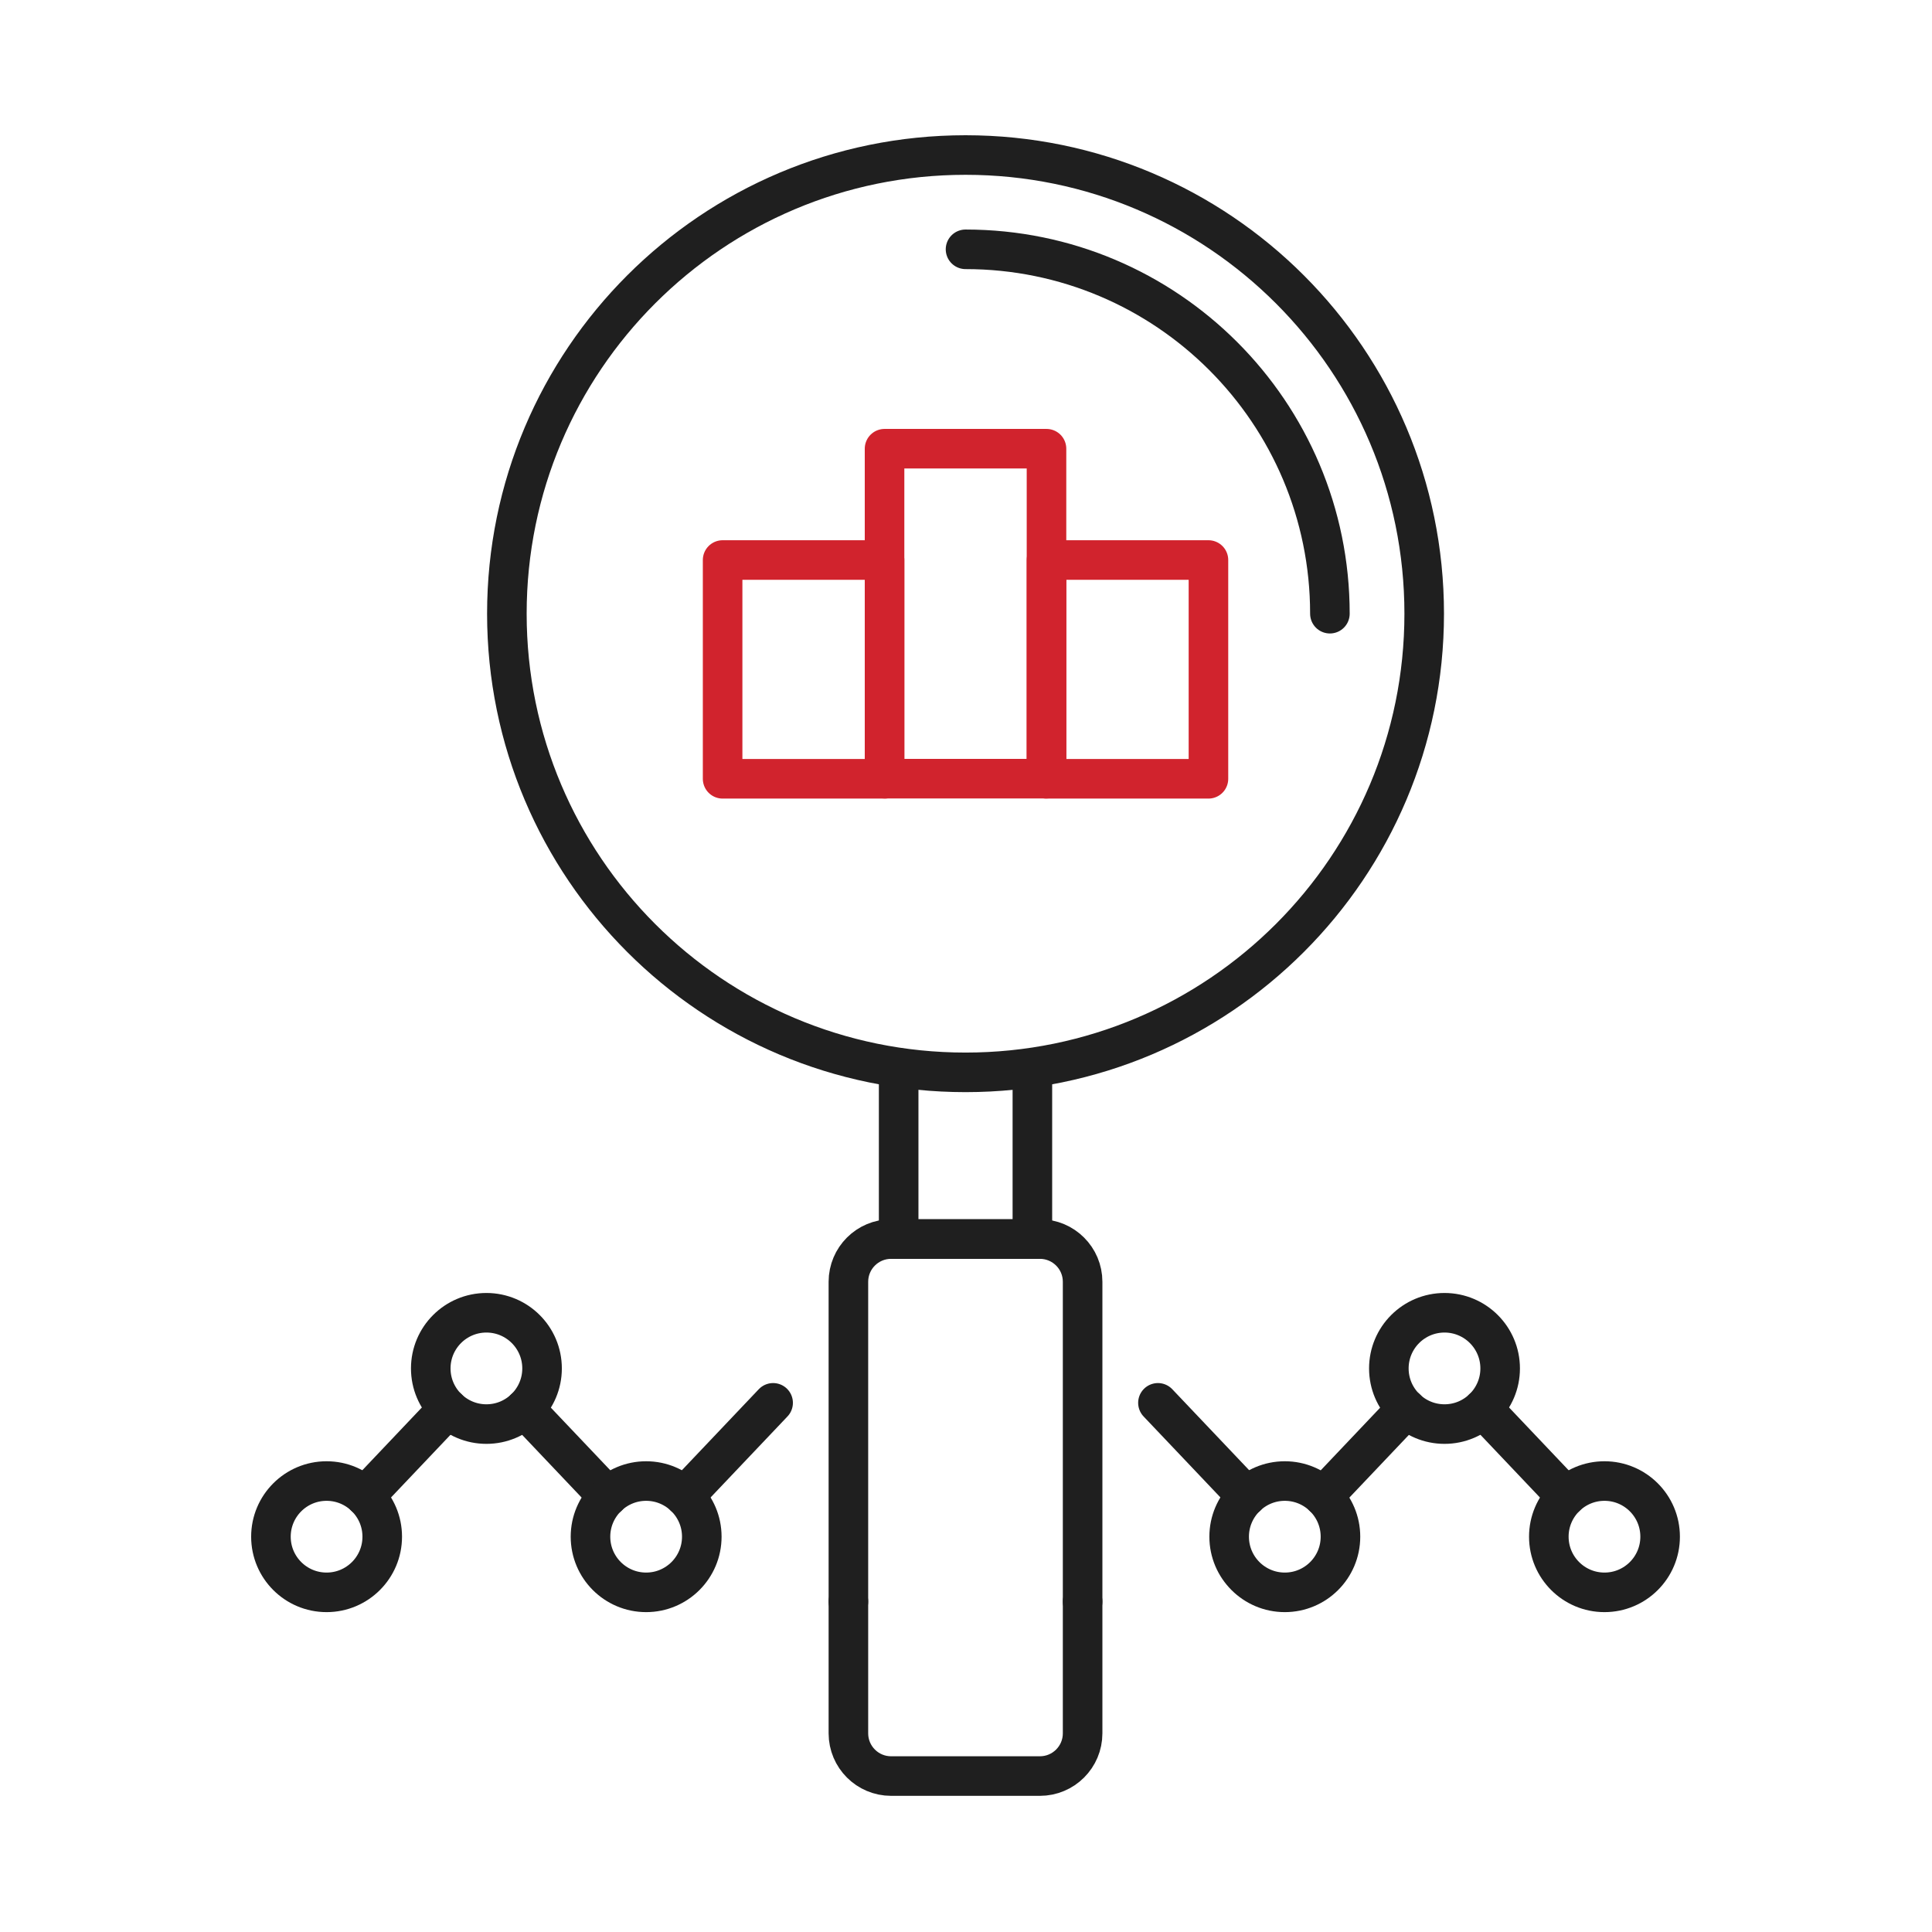 <?xml version="1.0" encoding="UTF-8"?> <svg xmlns="http://www.w3.org/2000/svg" width="200" height="200" viewBox="0 0 200 200" fill="none"><g clip-path="url(#clip0_218_63)"><path d="M99.952 111.01C126.175 111.01 147.433 89.752 147.433 63.529C147.433 37.306 126.175 16.048 99.952 16.048C73.729 16.048 52.471 37.306 52.471 63.529C52.471 89.752 73.729 111.01 99.952 111.01Z" stroke="#1F1F1F" stroke-width="4.096" stroke-miterlimit="10"></path><path d="M137.671 63.529C137.671 42.696 120.784 25.809 99.951 25.809" stroke="#1F1F1F" stroke-width="4.096" stroke-miterlimit="10" stroke-linecap="round"></path><path d="M93.029 111.023V128.266H106.872V111.023" stroke="#1F1F1F" stroke-width="4.096" stroke-miterlimit="10"></path><path d="M91.569 57.973H74.805V80.621H91.569V57.973Z" stroke="#D1232D" stroke-width="4.096" stroke-linejoin="round"></path><path d="M108.333 46.45H91.568V80.607H108.333V46.45Z" stroke="#D1232D" stroke-width="4.096" stroke-linejoin="round"></path><path d="M125.098 57.973H108.334V80.621H125.098V57.973Z" stroke="#D1232D" stroke-width="4.096" stroke-linejoin="round"></path><path d="M46.38 145.822L37.766 154.901" stroke="#1F1F1F" stroke-width="4.096" stroke-miterlimit="10" stroke-linecap="round"></path><path d="M62.927 154.914L54.312 145.836" stroke="#1F1F1F" stroke-width="4.096" stroke-miterlimit="10" stroke-linecap="round"></path><path d="M80.033 145.222L70.846 154.901" stroke="#1F1F1F" stroke-width="4.096" stroke-miterlimit="10" stroke-linecap="round"></path><path d="M33.808 164.839C36.99 164.839 39.569 162.26 39.569 159.078C39.569 155.896 36.99 153.317 33.808 153.317C30.626 153.317 28.047 155.896 28.047 159.078C28.047 162.26 30.626 164.839 33.808 164.839Z" stroke="#1F1F1F" stroke-width="4.096" stroke-miterlimit="10" stroke-linecap="round"></path><path d="M50.353 147.42C53.535 147.42 56.114 144.84 56.114 141.659C56.114 138.477 53.535 135.897 50.353 135.897C47.171 135.897 44.592 138.477 44.592 141.659C44.592 144.84 47.171 147.42 50.353 147.42Z" stroke="#1F1F1F" stroke-width="4.096" stroke-miterlimit="10" stroke-linecap="round"></path><path d="M72.649 159.078C72.649 155.897 70.069 153.317 66.888 153.317C63.707 153.317 61.127 155.897 61.127 159.078C61.127 162.259 63.707 164.839 66.888 164.839C70.069 164.839 72.649 162.259 72.649 159.078Z" stroke="#1F1F1F" stroke-width="4.096" stroke-miterlimit="10" stroke-linecap="round"></path><path d="M112.072 165.796V132.69C112.072 130.246 110.092 128.267 107.649 128.267H92.249C89.806 128.267 87.826 130.246 87.826 132.69V165.796" stroke="#1F1F1F" stroke-width="4.096" stroke-miterlimit="10" stroke-linecap="round"></path><path d="M87.826 165.796V179.434C87.826 181.878 89.806 183.857 92.249 183.857H107.649C110.092 183.857 112.072 181.878 112.072 179.434V165.796" stroke="#1F1F1F" stroke-width="4.096" stroke-miterlimit="10" stroke-linecap="round"></path><path d="M153.508 145.822L162.122 154.901" stroke="#1F1F1F" stroke-width="4.096" stroke-miterlimit="10" stroke-linecap="round"></path><path d="M136.975 154.914L145.589 145.836" stroke="#1F1F1F" stroke-width="4.096" stroke-miterlimit="10" stroke-linecap="round"></path><path d="M119.869 145.222L129.057 154.901" stroke="#1F1F1F" stroke-width="4.096" stroke-miterlimit="10" stroke-linecap="round"></path><path d="M166.095 164.839C169.277 164.839 171.856 162.26 171.856 159.078C171.856 155.896 169.277 153.317 166.095 153.317C162.913 153.317 160.334 155.896 160.334 159.078C160.334 162.26 162.913 164.839 166.095 164.839Z" stroke="#1F1F1F" stroke-width="4.096" stroke-miterlimit="10" stroke-linecap="round"></path><path d="M149.535 147.42C152.716 147.42 155.296 144.84 155.296 141.659C155.296 138.477 152.716 135.897 149.535 135.897C146.353 135.897 143.773 138.477 143.773 141.659C143.773 144.84 146.353 147.42 149.535 147.42Z" stroke="#1F1F1F" stroke-width="4.096" stroke-miterlimit="10" stroke-linecap="round"></path><path d="M127.242 159.078C127.242 155.897 129.822 153.317 133.003 153.317C136.184 153.317 138.764 155.897 138.764 159.078C138.764 162.259 136.184 164.839 133.003 164.839C129.822 164.839 127.242 162.259 127.242 159.078Z" stroke="#1F1F1F" stroke-width="4.096" stroke-miterlimit="10" stroke-linecap="round"></path></g><defs><clipPath id="clip0_218_63"><rect width="147.904" height="171.904" fill="white" transform="translate(26 14)"></rect></clipPath></defs></svg> 